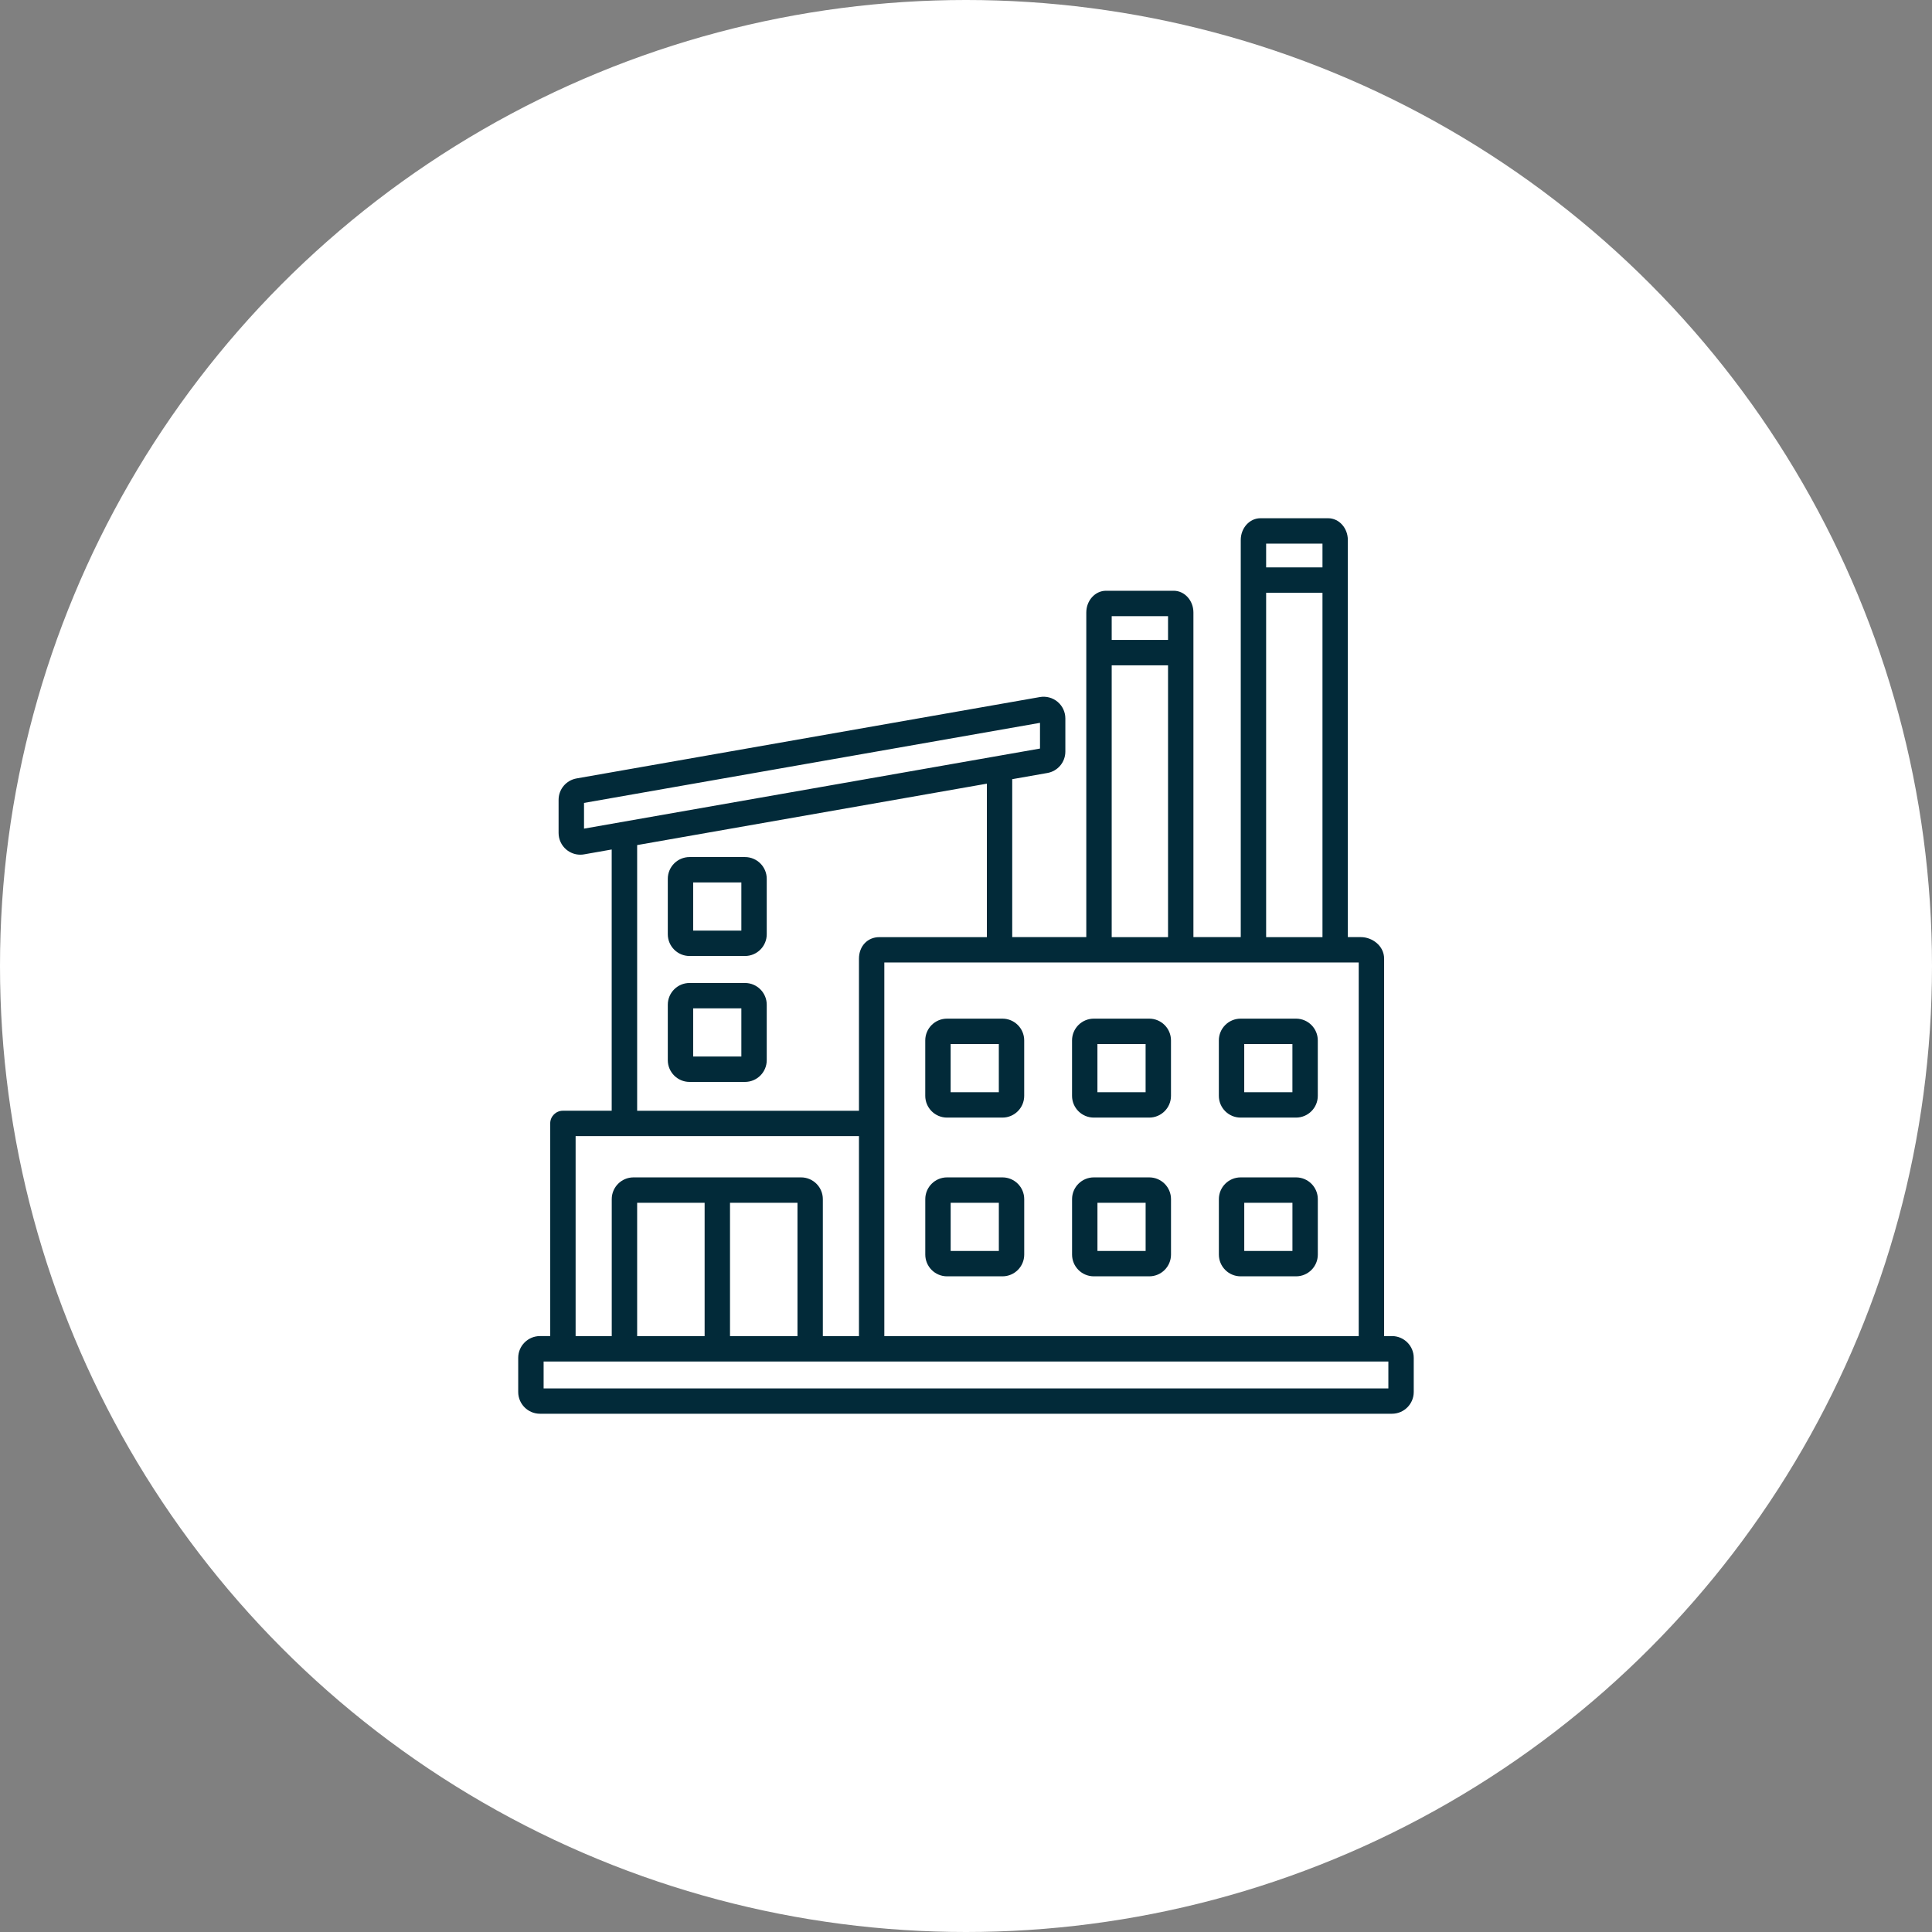 <svg xmlns="http://www.w3.org/2000/svg" id="Calque_1" data-name="Calque 1" viewBox="0 0 800 800"><rect x="0" y="0" width="800" height="800" fill="#808080" stroke="none"/><circle cx="400" cy="400" r="400" style="fill: #fff;"></circle><path d="m576.4,553.25h-3.27v-156.3c0-5.33-4.96-8.91-9.6-8.91h-5.42v-164.44c0-4.97-3.66-9.01-8.15-9.01h-28.04c-4.5,0-8.15,4.04-8.15,9.01v164.44h-19.6v-134.41c0-4.97-3.66-9.01-8.16-9.01h-28.04c-4.5,0-8.16,4.04-8.16,9.01v134.41h-30.67v-65.4l14.55-2.56c4.32-.76,7.45-4.49,7.45-8.87v-13.7c0-2.67-1.17-5.19-3.21-6.9-2.04-1.71-4.72-2.43-7.36-1.97l-191.82,33.69c-4.32.76-7.45,4.49-7.45,8.87v13.7c0,2.67,1.17,5.19,3.21,6.9,1.63,1.37,3.68,2.11,5.78,2.11.52,0,1.05-.05,1.57-.14l11.43-2.01v108.17h-20.21c-2.9,0-5.25,2.35-5.25,5.25v88.06h-4.24c-4.97,0-9.01,4.04-9.01,9.01v14.14c0,4.97,4.04,9.01,9.01,9.01h352.8c4.97,0,9.01-4.04,9.01-9.01v-14.14c0-4.97-4.04-9.01-9.01-9.01Zm-13.78,0h-196.44v-154.7h196.44v154.7h0Zm-15.01-328.14v9.84h-23.33v-9.84h23.33Zm-23.33,20.35h23.33v142.59h-23.33v-142.59Zm-40.62,9.68v9.84h-23.33v-9.84h23.33Zm-23.33,20.35h23.33v112.56h-23.33v-112.56Zm-218.5,67.63v-10.65l188.81-33.16v10.65l-188.81,33.16Zm22,6.81l144.81-25.43v63.55h-44.54c-4.88,0-8.42,3.75-8.42,8.91v62.98h-91.85v-110.01Zm-25.47,120.52h117.32v82.81h-14.96v-56.72c0-4.97-4.04-9.01-9.01-9.01h-69.39c-4.97,0-9.01,4.04-9.01,9.01v56.72h-14.96v-82.81Zm25.47,82.81v-55.22h27.94v55.22h-27.94Zm38.45-55.22h27.94v55.22h-27.94v-55.22Zm272.63,76.87H225.1v-11.14h349.79v11.14Zm-61.19-46.41h22.95c4.97,0,9.01-4.04,9.01-9.01v-22.95c0-4.97-4.04-9.01-9.01-9.01h-22.95c-4.97,0-9.01,4.04-9.01,9.01v22.95c0,4.97,4.04,9.01,9.01,9.01Zm1.5-30.46h19.95v19.95h-19.95v-19.95Zm-123.07,30.46h22.95c4.97,0,9.01-4.04,9.01-9.01v-22.95c0-4.97-4.04-9.01-9.01-9.01h-22.95c-4.97,0-9.01,4.04-9.01,9.01v22.95c0,4.97,4.04,9.01,9.01,9.01h0Zm1.5-30.46h19.95v19.95h-19.95v-19.95Zm59.28,30.46h22.95c4.97,0,9.01-4.04,9.01-9.01v-22.95c0-4.97-4.04-9.01-9.01-9.01h-22.95c-4.97,0-9.01,4.04-9.01,9.01v22.95c0,4.97,4.04,9.01,9.01,9.01Zm1.5-30.46h19.95v19.95h-19.95v-19.95Zm-62.29-35.27h22.95c4.97,0,9.01-4.04,9.01-9.01v-22.95c0-4.97-4.04-9.01-9.01-9.01h-22.95c-4.97,0-9.01,4.04-9.01,9.01v22.95c0,4.97,4.04,9.01,9.01,9.01Zm1.5-30.46h19.95v19.95h-19.95v-19.95Zm120.07,30.46h22.95c4.97,0,9.01-4.04,9.01-9.01v-22.95c0-4.97-4.04-9.01-9.01-9.01h-22.95c-4.97,0-9.01,4.04-9.01,9.01v22.95c0,4.97,4.04,9.01,9.01,9.01Zm1.5-30.46h19.95v19.95h-19.95v-19.95Zm-62.29,30.46h22.95c4.97,0,9.01-4.04,9.01-9.01v-22.95c0-4.97-4.04-9.01-9.01-9.01h-22.95c-4.97,0-9.01,4.04-9.01,9.01v22.95c0,4.97,4.04,9.01,9.01,9.01Zm1.5-30.46h19.95v19.95h-19.95v-19.95Zm-145.94-77.42h-22.95c-4.97,0-9.01,4.04-9.01,9.01v22.95c0,4.97,4.04,9.01,9.01,9.01h22.95c4.97,0,9.01-4.04,9.01-9.01v-22.95c0-4.97-4.04-9.01-9.01-9.01Zm-1.5,30.46h-19.95v-19.95h19.95v19.95Zm1.5,21.68h-22.95c-4.97,0-9.01,4.04-9.01,9.01v22.95c0,4.97,4.04,9.01,9.01,9.01h22.95c4.97,0,9.01-4.04,9.01-9.01v-22.95c0-4.97-4.04-9.01-9.01-9.01Zm-1.5,30.46h-19.95v-19.95h19.95v19.95Z" style="fill: #022a39;"></path></svg>
